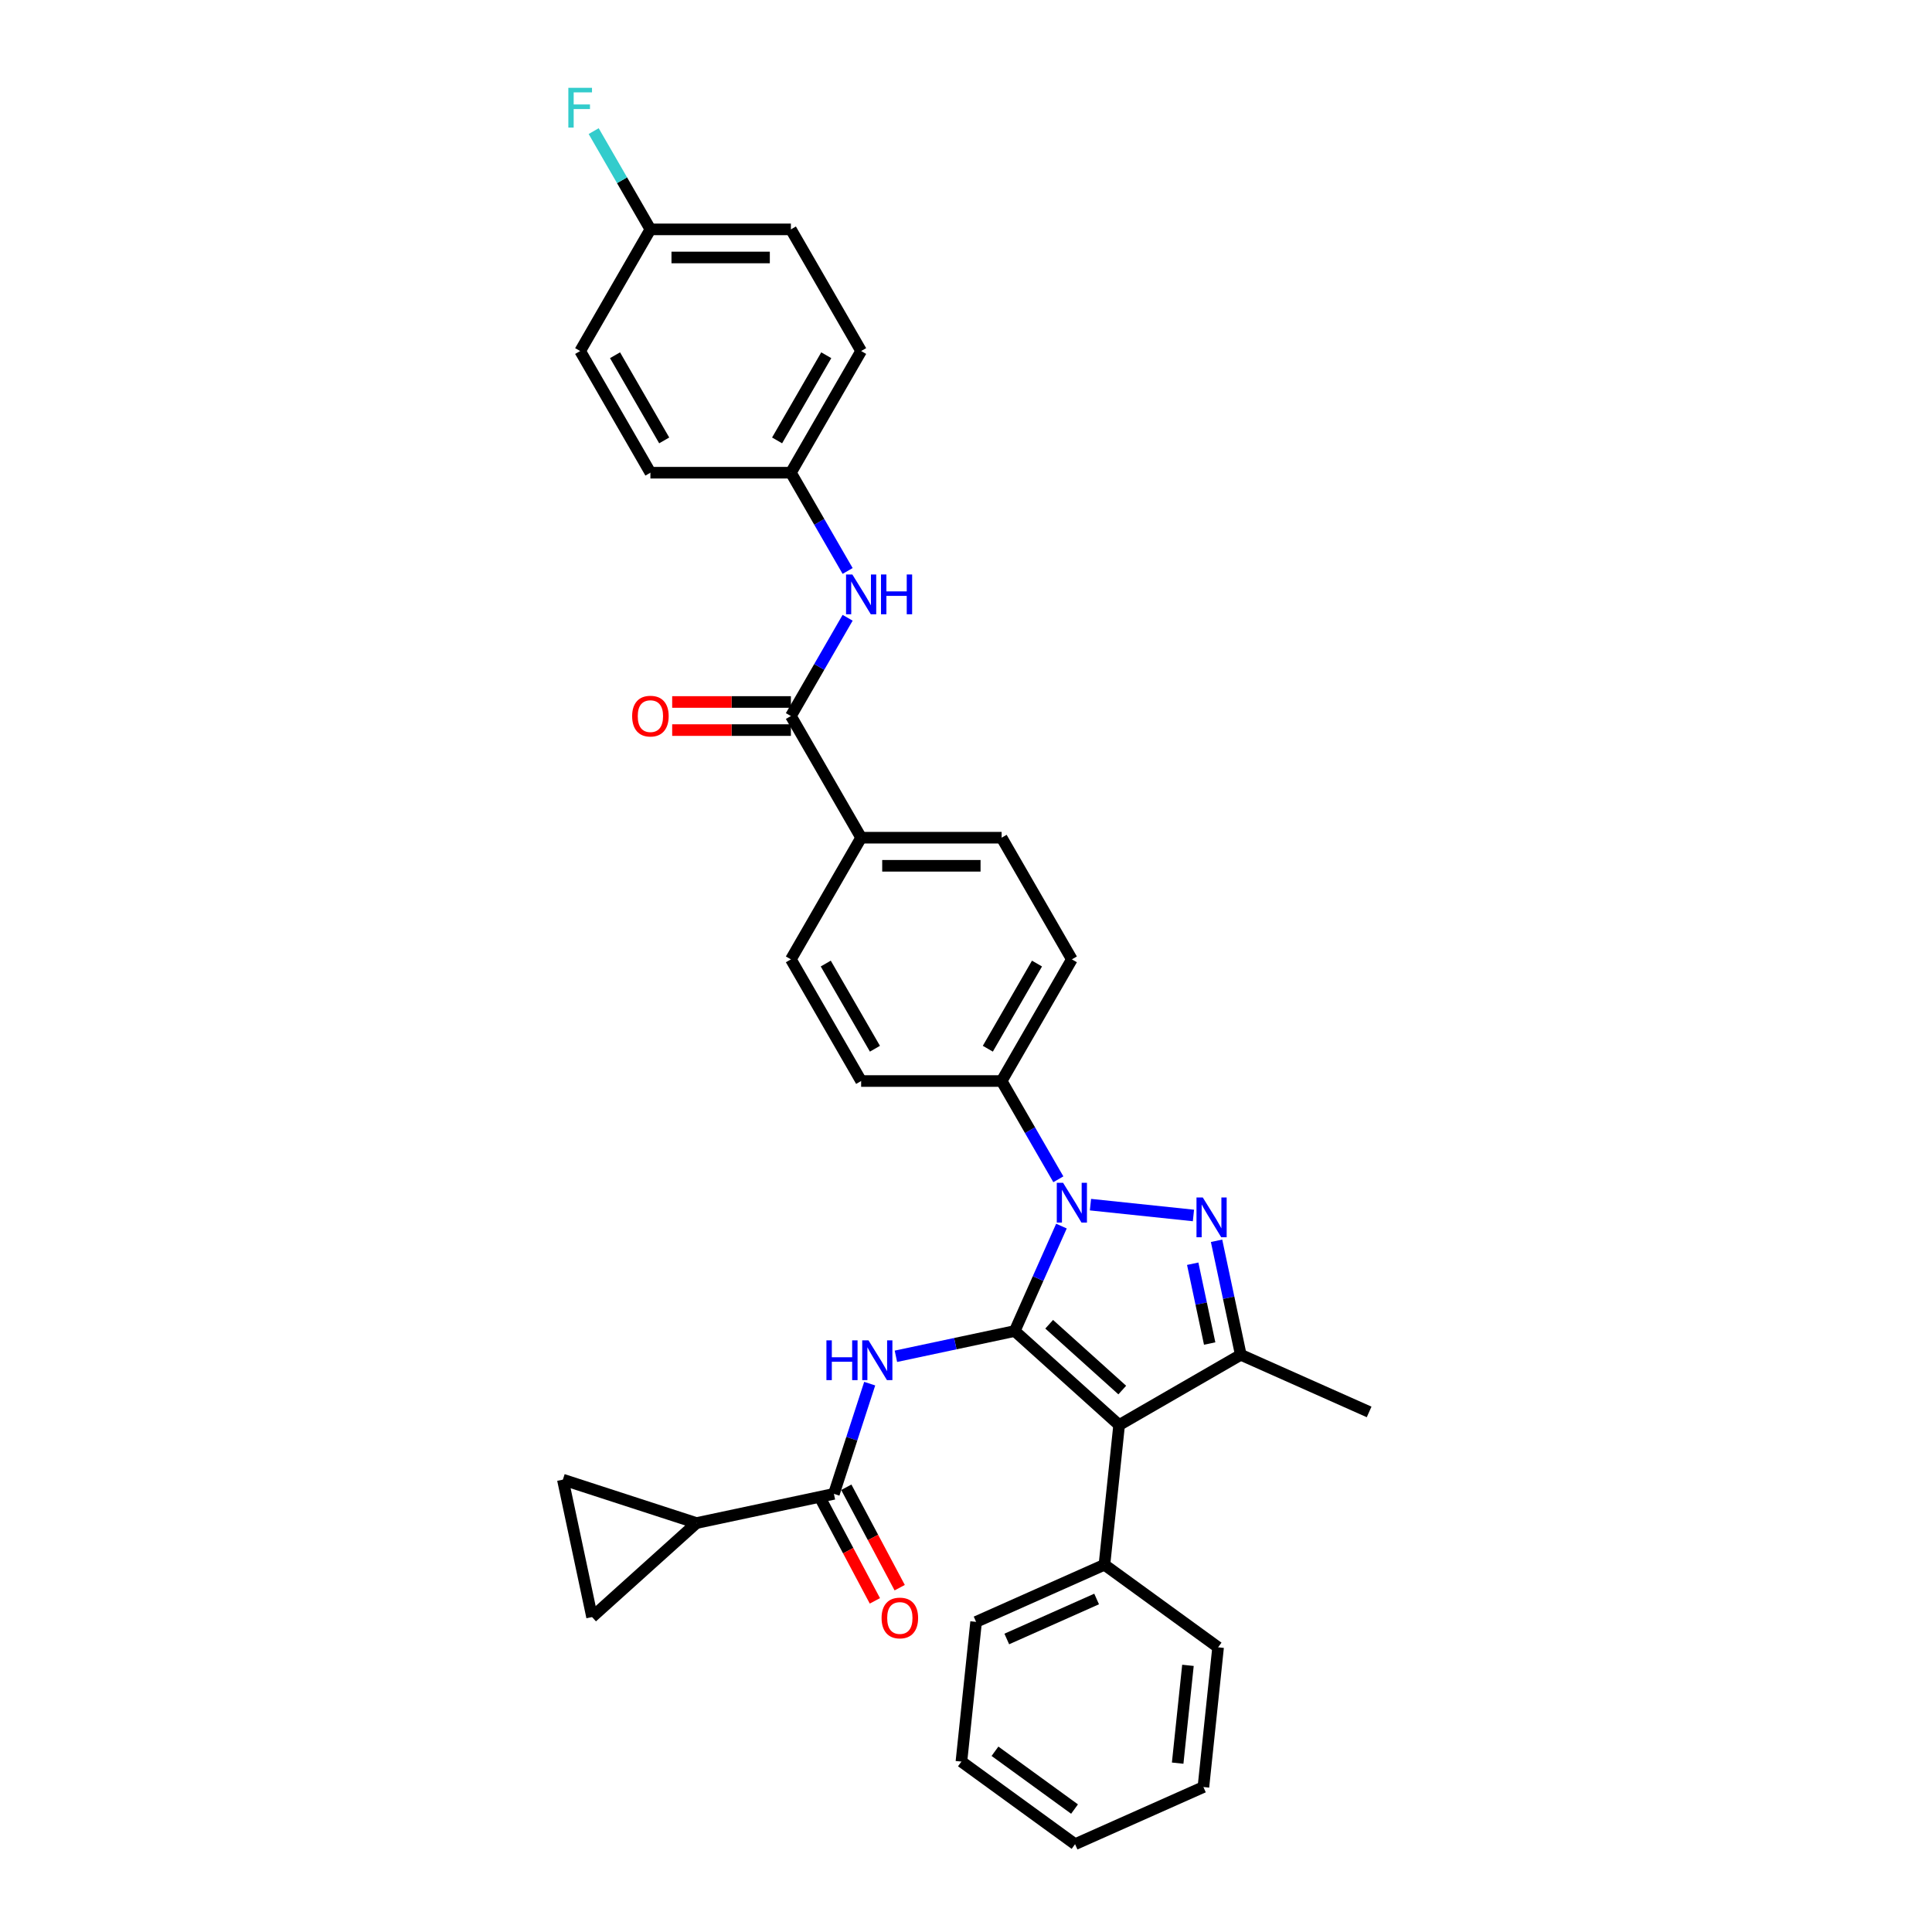 <?xml version='1.0' encoding='iso-8859-1'?>
<svg version='1.1' baseProfile='full'
              xmlns='http://www.w3.org/2000/svg'
                      xmlns:rdkit='http://www.rdkit.org/xml'
                      xmlns:xlink='http://www.w3.org/1999/xlink'
                  xml:space='preserve'
width='1000px' height='1000px' viewBox='0 0 1000 1000'>
<!-- END OF HEADER -->
<rect style='opacity:1.0;fill:#FFFFFF;stroke:none' width='1000' height='1000' x='0' y='0'> </rect>
<path class='bond-0' d='M 525.22,688.939 L 537.311,661.782' style='fill:none;fill-rule:evenodd;stroke:#000000;stroke-width:6px;stroke-linecap:butt;stroke-linejoin:miter;stroke-opacity:1' />
<path class='bond-0' d='M 537.311,661.782 L 549.402,634.624' style='fill:none;fill-rule:evenodd;stroke:#0000FF;stroke-width:6px;stroke-linecap:butt;stroke-linejoin:miter;stroke-opacity:1' />
<path class='bond-1' d='M 525.22,688.939 L 579.258,737.595' style='fill:none;fill-rule:evenodd;stroke:#000000;stroke-width:6px;stroke-linecap:butt;stroke-linejoin:miter;stroke-opacity:1' />
<path class='bond-1' d='M 543.056,685.43 L 580.883,719.489' style='fill:none;fill-rule:evenodd;stroke:#000000;stroke-width:6px;stroke-linecap:butt;stroke-linejoin:miter;stroke-opacity:1' />
<path class='bond-3' d='M 525.22,688.939 L 494.47,695.475' style='fill:none;fill-rule:evenodd;stroke:#000000;stroke-width:6px;stroke-linecap:butt;stroke-linejoin:miter;stroke-opacity:1' />
<path class='bond-3' d='M 494.47,695.475 L 463.721,702.011' style='fill:none;fill-rule:evenodd;stroke:#0000FF;stroke-width:6px;stroke-linecap:butt;stroke-linejoin:miter;stroke-opacity:1' />
<path class='bond-2' d='M 564.423,623.522 L 617.727,629.124' style='fill:none;fill-rule:evenodd;stroke:#0000FF;stroke-width:6px;stroke-linecap:butt;stroke-linejoin:miter;stroke-opacity:1' />
<path class='bond-10' d='M 547.801,610.396 L 533.12,584.966' style='fill:none;fill-rule:evenodd;stroke:#0000FF;stroke-width:6px;stroke-linecap:butt;stroke-linejoin:miter;stroke-opacity:1' />
<path class='bond-10' d='M 533.12,584.966 L 518.438,559.537' style='fill:none;fill-rule:evenodd;stroke:#000000;stroke-width:6px;stroke-linecap:butt;stroke-linejoin:miter;stroke-opacity:1' />
<path class='bond-4' d='M 579.258,737.595 L 642.231,701.237' style='fill:none;fill-rule:evenodd;stroke:#000000;stroke-width:6px;stroke-linecap:butt;stroke-linejoin:miter;stroke-opacity:1' />
<path class='bond-12' d='M 579.258,737.595 L 571.657,809.912' style='fill:none;fill-rule:evenodd;stroke:#000000;stroke-width:6px;stroke-linecap:butt;stroke-linejoin:miter;stroke-opacity:1' />
<path class='bond-33' d='M 629.687,642.225 L 635.959,671.731' style='fill:none;fill-rule:evenodd;stroke:#0000FF;stroke-width:6px;stroke-linecap:butt;stroke-linejoin:miter;stroke-opacity:1' />
<path class='bond-33' d='M 635.959,671.731 L 642.231,701.237' style='fill:none;fill-rule:evenodd;stroke:#000000;stroke-width:6px;stroke-linecap:butt;stroke-linejoin:miter;stroke-opacity:1' />
<path class='bond-33' d='M 617.344,654.101 L 621.734,674.755' style='fill:none;fill-rule:evenodd;stroke:#0000FF;stroke-width:6px;stroke-linecap:butt;stroke-linejoin:miter;stroke-opacity:1' />
<path class='bond-33' d='M 621.734,674.755 L 626.124,695.409' style='fill:none;fill-rule:evenodd;stroke:#000000;stroke-width:6px;stroke-linecap:butt;stroke-linejoin:miter;stroke-opacity:1' />
<path class='bond-5' d='M 450.157,716.172 L 440.89,744.692' style='fill:none;fill-rule:evenodd;stroke:#0000FF;stroke-width:6px;stroke-linecap:butt;stroke-linejoin:miter;stroke-opacity:1' />
<path class='bond-5' d='M 440.89,744.692 L 431.623,773.213' style='fill:none;fill-rule:evenodd;stroke:#000000;stroke-width:6px;stroke-linecap:butt;stroke-linejoin:miter;stroke-opacity:1' />
<path class='bond-22' d='M 642.231,701.237 L 708.659,730.813' style='fill:none;fill-rule:evenodd;stroke:#000000;stroke-width:6px;stroke-linecap:butt;stroke-linejoin:miter;stroke-opacity:1' />
<path class='bond-7' d='M 431.623,773.213 L 360.497,788.332' style='fill:none;fill-rule:evenodd;stroke:#000000;stroke-width:6px;stroke-linecap:butt;stroke-linejoin:miter;stroke-opacity:1' />
<path class='bond-14' d='M 425.203,776.627 L 439.019,802.614' style='fill:none;fill-rule:evenodd;stroke:#000000;stroke-width:6px;stroke-linecap:butt;stroke-linejoin:miter;stroke-opacity:1' />
<path class='bond-14' d='M 439.019,802.614 L 452.834,828.602' style='fill:none;fill-rule:evenodd;stroke:#FF0000;stroke-width:6px;stroke-linecap:butt;stroke-linejoin:miter;stroke-opacity:1' />
<path class='bond-14' d='M 438.044,769.8 L 451.86,795.787' style='fill:none;fill-rule:evenodd;stroke:#000000;stroke-width:6px;stroke-linecap:butt;stroke-linejoin:miter;stroke-opacity:1' />
<path class='bond-14' d='M 451.86,795.787 L 465.676,821.775' style='fill:none;fill-rule:evenodd;stroke:#FF0000;stroke-width:6px;stroke-linecap:butt;stroke-linejoin:miter;stroke-opacity:1' />
<path class='bond-6' d='M 409.365,370.617 L 445.723,433.59' style='fill:none;fill-rule:evenodd;stroke:#000000;stroke-width:6px;stroke-linecap:butt;stroke-linejoin:miter;stroke-opacity:1' />
<path class='bond-11' d='M 409.365,370.617 L 424.047,345.188' style='fill:none;fill-rule:evenodd;stroke:#000000;stroke-width:6px;stroke-linecap:butt;stroke-linejoin:miter;stroke-opacity:1' />
<path class='bond-11' d='M 424.047,345.188 L 438.728,319.758' style='fill:none;fill-rule:evenodd;stroke:#0000FF;stroke-width:6px;stroke-linecap:butt;stroke-linejoin:miter;stroke-opacity:1' />
<path class='bond-15' d='M 409.365,363.346 L 378.643,363.346' style='fill:none;fill-rule:evenodd;stroke:#000000;stroke-width:6px;stroke-linecap:butt;stroke-linejoin:miter;stroke-opacity:1' />
<path class='bond-15' d='M 378.643,363.346 L 347.921,363.346' style='fill:none;fill-rule:evenodd;stroke:#FF0000;stroke-width:6px;stroke-linecap:butt;stroke-linejoin:miter;stroke-opacity:1' />
<path class='bond-15' d='M 409.365,377.889 L 378.643,377.889' style='fill:none;fill-rule:evenodd;stroke:#000000;stroke-width:6px;stroke-linecap:butt;stroke-linejoin:miter;stroke-opacity:1' />
<path class='bond-15' d='M 378.643,377.889 L 347.921,377.889' style='fill:none;fill-rule:evenodd;stroke:#FF0000;stroke-width:6px;stroke-linecap:butt;stroke-linejoin:miter;stroke-opacity:1' />
<path class='bond-8' d='M 360.497,788.332 L 306.459,836.988' style='fill:none;fill-rule:evenodd;stroke:#000000;stroke-width:6px;stroke-linecap:butt;stroke-linejoin:miter;stroke-opacity:1' />
<path class='bond-9' d='M 360.497,788.332 L 291.341,765.862' style='fill:none;fill-rule:evenodd;stroke:#000000;stroke-width:6px;stroke-linecap:butt;stroke-linejoin:miter;stroke-opacity:1' />
<path class='bond-34' d='M 306.459,836.988 L 291.341,765.862' style='fill:none;fill-rule:evenodd;stroke:#000000;stroke-width:6px;stroke-linecap:butt;stroke-linejoin:miter;stroke-opacity:1' />
<path class='bond-16' d='M 518.438,559.537 L 554.796,496.564' style='fill:none;fill-rule:evenodd;stroke:#000000;stroke-width:6px;stroke-linecap:butt;stroke-linejoin:miter;stroke-opacity:1' />
<path class='bond-16' d='M 511.297,542.819 L 536.747,498.738' style='fill:none;fill-rule:evenodd;stroke:#000000;stroke-width:6px;stroke-linecap:butt;stroke-linejoin:miter;stroke-opacity:1' />
<path class='bond-17' d='M 518.438,559.537 L 445.723,559.537' style='fill:none;fill-rule:evenodd;stroke:#000000;stroke-width:6px;stroke-linecap:butt;stroke-linejoin:miter;stroke-opacity:1' />
<path class='bond-20' d='M 438.728,295.53 L 424.047,270.1' style='fill:none;fill-rule:evenodd;stroke:#0000FF;stroke-width:6px;stroke-linecap:butt;stroke-linejoin:miter;stroke-opacity:1' />
<path class='bond-20' d='M 424.047,270.1 L 409.365,244.671' style='fill:none;fill-rule:evenodd;stroke:#000000;stroke-width:6px;stroke-linecap:butt;stroke-linejoin:miter;stroke-opacity:1' />
<path class='bond-28' d='M 571.657,809.912 L 505.228,839.488' style='fill:none;fill-rule:evenodd;stroke:#000000;stroke-width:6px;stroke-linecap:butt;stroke-linejoin:miter;stroke-opacity:1' />
<path class='bond-28' d='M 567.608,827.634 L 521.108,848.337' style='fill:none;fill-rule:evenodd;stroke:#000000;stroke-width:6px;stroke-linecap:butt;stroke-linejoin:miter;stroke-opacity:1' />
<path class='bond-29' d='M 571.657,809.912 L 630.485,852.653' style='fill:none;fill-rule:evenodd;stroke:#000000;stroke-width:6px;stroke-linecap:butt;stroke-linejoin:miter;stroke-opacity:1' />
<path class='bond-13' d='M 445.723,433.59 L 409.365,496.564' style='fill:none;fill-rule:evenodd;stroke:#000000;stroke-width:6px;stroke-linecap:butt;stroke-linejoin:miter;stroke-opacity:1' />
<path class='bond-35' d='M 445.723,433.59 L 518.438,433.59' style='fill:none;fill-rule:evenodd;stroke:#000000;stroke-width:6px;stroke-linecap:butt;stroke-linejoin:miter;stroke-opacity:1' />
<path class='bond-35' d='M 456.63,448.133 L 507.531,448.133' style='fill:none;fill-rule:evenodd;stroke:#000000;stroke-width:6px;stroke-linecap:butt;stroke-linejoin:miter;stroke-opacity:1' />
<path class='bond-18' d='M 554.796,496.564 L 518.438,433.59' style='fill:none;fill-rule:evenodd;stroke:#000000;stroke-width:6px;stroke-linecap:butt;stroke-linejoin:miter;stroke-opacity:1' />
<path class='bond-19' d='M 445.723,559.537 L 409.365,496.564' style='fill:none;fill-rule:evenodd;stroke:#000000;stroke-width:6px;stroke-linecap:butt;stroke-linejoin:miter;stroke-opacity:1' />
<path class='bond-19' d='M 452.864,542.819 L 427.413,498.738' style='fill:none;fill-rule:evenodd;stroke:#000000;stroke-width:6px;stroke-linecap:butt;stroke-linejoin:miter;stroke-opacity:1' />
<path class='bond-24' d='M 409.365,244.671 L 336.65,244.671' style='fill:none;fill-rule:evenodd;stroke:#000000;stroke-width:6px;stroke-linecap:butt;stroke-linejoin:miter;stroke-opacity:1' />
<path class='bond-25' d='M 409.365,244.671 L 445.723,181.697' style='fill:none;fill-rule:evenodd;stroke:#000000;stroke-width:6px;stroke-linecap:butt;stroke-linejoin:miter;stroke-opacity:1' />
<path class='bond-25' d='M 402.224,227.953 L 427.674,183.872' style='fill:none;fill-rule:evenodd;stroke:#000000;stroke-width:6px;stroke-linecap:butt;stroke-linejoin:miter;stroke-opacity:1' />
<path class='bond-21' d='M 336.65,118.724 L 409.365,118.724' style='fill:none;fill-rule:evenodd;stroke:#000000;stroke-width:6px;stroke-linecap:butt;stroke-linejoin:miter;stroke-opacity:1' />
<path class='bond-21' d='M 347.557,133.267 L 398.458,133.267' style='fill:none;fill-rule:evenodd;stroke:#000000;stroke-width:6px;stroke-linecap:butt;stroke-linejoin:miter;stroke-opacity:1' />
<path class='bond-23' d='M 336.65,118.724 L 321.968,93.295' style='fill:none;fill-rule:evenodd;stroke:#000000;stroke-width:6px;stroke-linecap:butt;stroke-linejoin:miter;stroke-opacity:1' />
<path class='bond-23' d='M 321.968,93.295 L 307.286,67.865' style='fill:none;fill-rule:evenodd;stroke:#33CCCC;stroke-width:6px;stroke-linecap:butt;stroke-linejoin:miter;stroke-opacity:1' />
<path class='bond-37' d='M 336.65,118.724 L 300.292,181.697' style='fill:none;fill-rule:evenodd;stroke:#000000;stroke-width:6px;stroke-linecap:butt;stroke-linejoin:miter;stroke-opacity:1' />
<path class='bond-26' d='M 336.65,244.671 L 300.292,181.697' style='fill:none;fill-rule:evenodd;stroke:#000000;stroke-width:6px;stroke-linecap:butt;stroke-linejoin:miter;stroke-opacity:1' />
<path class='bond-26' d='M 343.791,227.953 L 318.341,183.872' style='fill:none;fill-rule:evenodd;stroke:#000000;stroke-width:6px;stroke-linecap:butt;stroke-linejoin:miter;stroke-opacity:1' />
<path class='bond-27' d='M 445.723,181.697 L 409.365,118.724' style='fill:none;fill-rule:evenodd;stroke:#000000;stroke-width:6px;stroke-linecap:butt;stroke-linejoin:miter;stroke-opacity:1' />
<path class='bond-30' d='M 505.228,839.488 L 497.627,911.805' style='fill:none;fill-rule:evenodd;stroke:#000000;stroke-width:6px;stroke-linecap:butt;stroke-linejoin:miter;stroke-opacity:1' />
<path class='bond-31' d='M 630.485,852.653 L 622.884,924.97' style='fill:none;fill-rule:evenodd;stroke:#000000;stroke-width:6px;stroke-linecap:butt;stroke-linejoin:miter;stroke-opacity:1' />
<path class='bond-31' d='M 614.881,861.98 L 609.56,912.602' style='fill:none;fill-rule:evenodd;stroke:#000000;stroke-width:6px;stroke-linecap:butt;stroke-linejoin:miter;stroke-opacity:1' />
<path class='bond-36' d='M 497.627,911.805 L 556.455,954.545' style='fill:none;fill-rule:evenodd;stroke:#000000;stroke-width:6px;stroke-linecap:butt;stroke-linejoin:miter;stroke-opacity:1' />
<path class='bond-36' d='M 515,906.45 L 556.179,936.369' style='fill:none;fill-rule:evenodd;stroke:#000000;stroke-width:6px;stroke-linecap:butt;stroke-linejoin:miter;stroke-opacity:1' />
<path class='bond-32' d='M 622.884,924.97 L 556.455,954.545' style='fill:none;fill-rule:evenodd;stroke:#000000;stroke-width:6px;stroke-linecap:butt;stroke-linejoin:miter;stroke-opacity:1' />
<path  class='atom-1' d='M 550.244 612.214
L 556.992 623.121
Q 557.66 624.197, 558.737 626.146
Q 559.813 628.095, 559.871 628.211
L 559.871 612.214
L 562.605 612.214
L 562.605 632.807
L 559.784 632.807
L 552.541 620.881
Q 551.698 619.485, 550.796 617.885
Q 549.924 616.286, 549.662 615.791
L 549.662 632.807
L 546.986 632.807
L 546.986 612.214
L 550.244 612.214
' fill='#0000FF'/>
<path  class='atom-3' d='M 622.56 619.814
L 629.308 630.722
Q 629.977 631.798, 631.054 633.747
Q 632.13 635.695, 632.188 635.812
L 632.188 619.814
L 634.922 619.814
L 634.922 640.407
L 632.101 640.407
L 624.858 628.482
Q 624.015 627.086, 623.113 625.486
Q 622.24 623.887, 621.979 623.392
L 621.979 640.407
L 619.303 640.407
L 619.303 619.814
L 622.56 619.814
' fill='#0000FF'/>
<path  class='atom-4' d='M 427.756 693.761
L 430.548 693.761
L 430.548 702.516
L 441.077 702.516
L 441.077 693.761
L 443.87 693.761
L 443.87 714.354
L 441.077 714.354
L 441.077 704.842
L 430.548 704.842
L 430.548 714.354
L 427.756 714.354
L 427.756 693.761
' fill='#0000FF'/>
<path  class='atom-4' d='M 449.541 693.761
L 456.289 704.668
Q 456.958 705.744, 458.035 707.693
Q 459.111 709.642, 459.169 709.758
L 459.169 693.761
L 461.903 693.761
L 461.903 714.354
L 459.082 714.354
L 451.839 702.428
Q 450.996 701.032, 450.094 699.432
Q 449.221 697.833, 448.96 697.338
L 448.96 714.354
L 446.284 714.354
L 446.284 693.761
L 449.541 693.761
' fill='#0000FF'/>
<path  class='atom-12' d='M 441.171 297.347
L 447.919 308.255
Q 448.588 309.331, 449.664 311.28
Q 450.74 313.228, 450.798 313.345
L 450.798 297.347
L 453.532 297.347
L 453.532 317.94
L 450.711 317.94
L 443.469 306.015
Q 442.625 304.619, 441.723 303.019
Q 440.851 301.42, 440.589 300.925
L 440.589 317.94
L 437.913 317.94
L 437.913 297.347
L 441.171 297.347
' fill='#0000FF'/>
<path  class='atom-12' d='M 456.005 297.347
L 458.797 297.347
L 458.797 306.102
L 469.326 306.102
L 469.326 297.347
L 472.118 297.347
L 472.118 317.94
L 469.326 317.94
L 469.326 308.429
L 458.797 308.429
L 458.797 317.94
L 456.005 317.94
L 456.005 297.347
' fill='#0000FF'/>
<path  class='atom-15' d='M 456.304 837.477
Q 456.304 832.533, 458.748 829.769
Q 461.191 827.006, 465.757 827.006
Q 470.324 827.006, 472.767 829.769
Q 475.21 832.533, 475.21 837.477
Q 475.21 842.48, 472.738 845.33
Q 470.266 848.152, 465.757 848.152
Q 461.22 848.152, 458.748 845.33
Q 456.304 842.509, 456.304 837.477
M 465.757 845.825
Q 468.899 845.825, 470.586 843.731
Q 472.302 841.607, 472.302 837.477
Q 472.302 833.434, 470.586 831.398
Q 468.899 829.333, 465.757 829.333
Q 462.616 829.333, 460.9 831.369
Q 459.213 833.405, 459.213 837.477
Q 459.213 841.637, 460.9 843.731
Q 462.616 845.825, 465.757 845.825
' fill='#FF0000'/>
<path  class='atom-16' d='M 327.197 370.675
Q 327.197 365.731, 329.64 362.968
Q 332.083 360.204, 336.65 360.204
Q 341.216 360.204, 343.66 362.968
Q 346.103 365.731, 346.103 370.675
Q 346.103 375.678, 343.63 378.529
Q 341.158 381.35, 336.65 381.35
Q 332.112 381.35, 329.64 378.529
Q 327.197 375.707, 327.197 370.675
M 336.65 379.023
Q 339.791 379.023, 341.478 376.929
Q 343.194 374.806, 343.194 370.675
Q 343.194 366.632, 341.478 364.596
Q 339.791 362.531, 336.65 362.531
Q 333.509 362.531, 331.792 364.567
Q 330.105 366.603, 330.105 370.675
Q 330.105 374.835, 331.792 376.929
Q 333.509 379.023, 336.65 379.023
' fill='#FF0000'/>
<path  class='atom-24' d='M 294.17 45.455
L 306.415 45.455
L 306.415 47.81
L 296.933 47.81
L 296.933 54.064
L 305.368 54.064
L 305.368 56.449
L 296.933 56.449
L 296.933 66.047
L 294.17 66.047
L 294.17 45.455
' fill='#33CCCC'/>
</svg>
